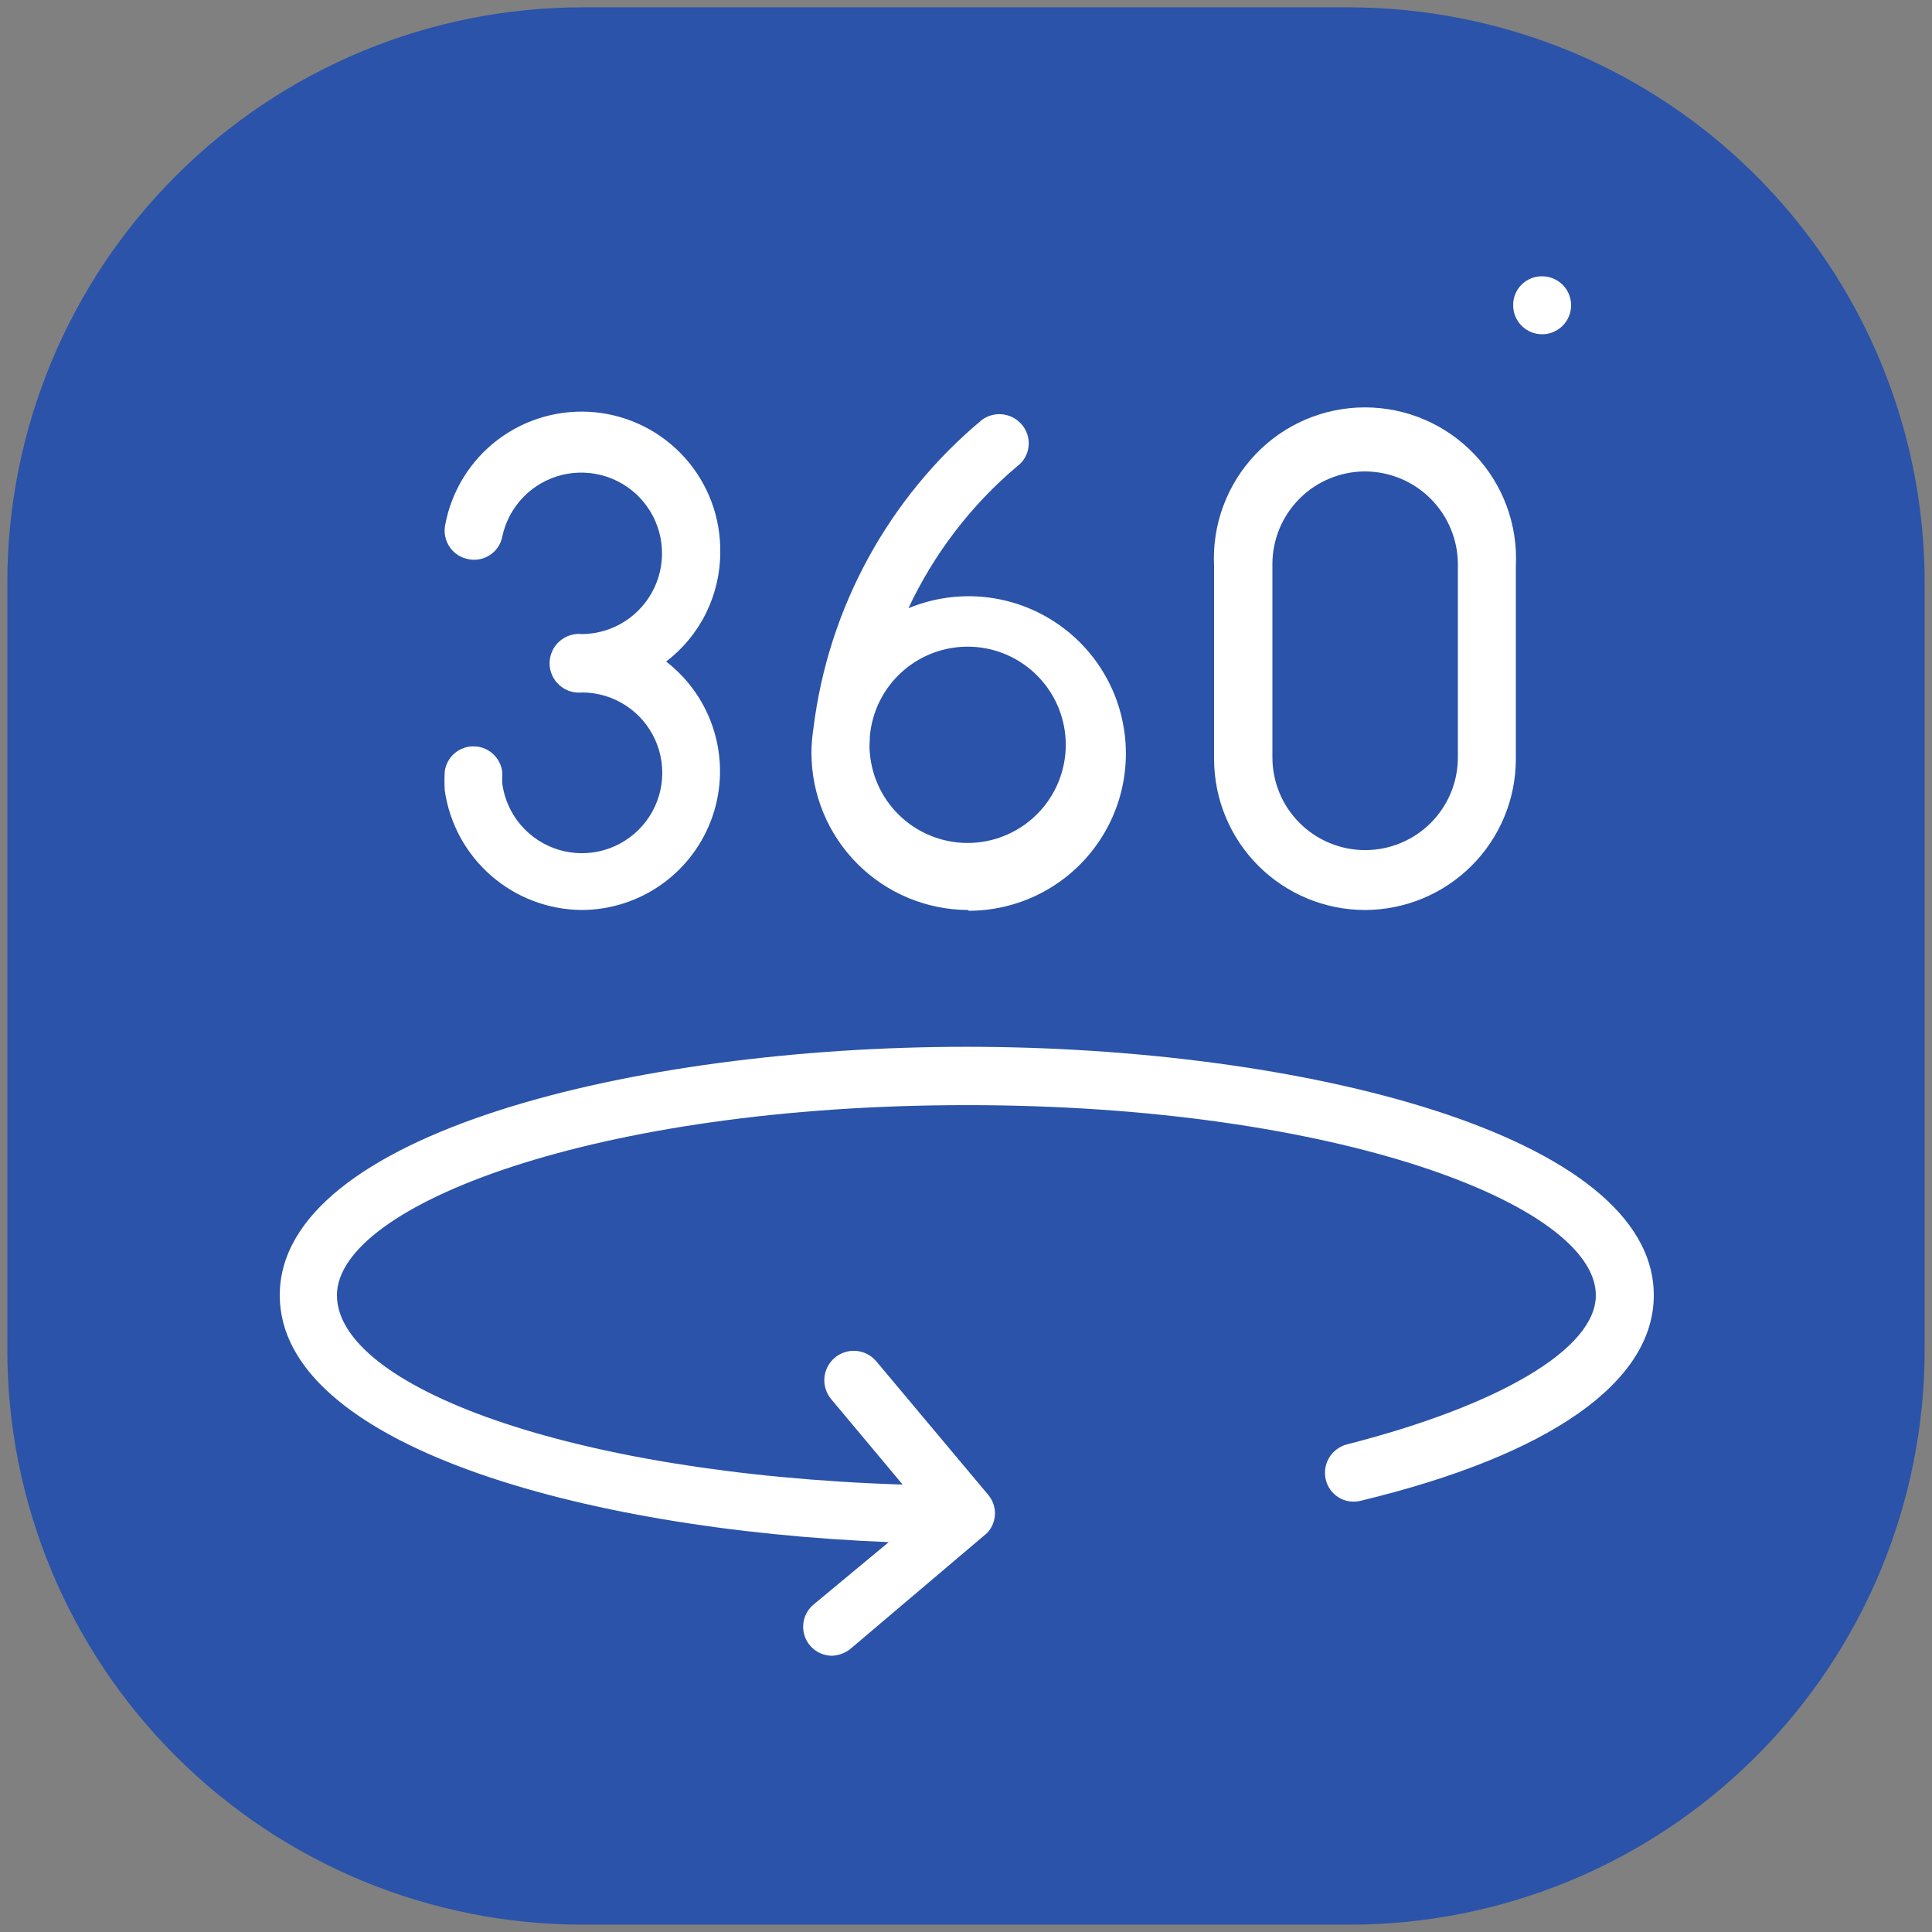 <svg width="72" height="72" viewBox="0 0 72 72" fill="none" xmlns="http://www.w3.org/2000/svg">
<rect x="0" y="0" width="72" height="72" fill="#808080" stroke="none"/>
<g clip-path="url(#clip0_220_164)">
<path d="M50.285 0.273H21.715C16.028 0.273 10.575 2.532 6.554 6.554C2.532 10.575 0.273 16.028 0.273 21.715V50.285C0.27 53.101 0.823 55.89 1.9 58.492C2.978 61.095 4.558 63.458 6.552 65.448C10.575 69.467 16.028 71.726 21.715 71.726H50.285C53.101 71.728 55.89 71.175 58.492 70.098C61.094 69.021 63.459 67.442 65.45 65.45C67.442 63.459 69.021 61.094 70.098 58.492C71.175 55.89 71.728 53.101 71.726 50.285V21.715C71.726 17.474 70.468 13.329 68.113 9.802C65.757 6.275 62.41 3.526 58.493 1.901C55.888 0.832 53.1 0.279 50.285 0.273Z" fill="#2A53A9"/>
<path d="M31.018 61.705C30.794 61.706 30.576 61.638 30.393 61.511C30.21 61.383 30.071 61.202 29.995 60.992C29.92 60.782 29.911 60.553 29.97 60.338C30.029 60.123 30.154 59.931 30.327 59.79L33.12 57.471C21.6 57.011 10.426 53.814 10.426 48.27C10.426 42.265 23.616 39.011 36.029 39.011C48.442 39.011 61.632 42.265 61.632 48.27C61.632 51.51 57.759 54.231 50.703 55.931C50.565 55.965 50.423 55.971 50.283 55.95C50.143 55.929 50.009 55.88 49.889 55.806C49.768 55.732 49.663 55.635 49.581 55.521C49.498 55.406 49.439 55.276 49.407 55.139C49.341 54.86 49.387 54.567 49.535 54.322C49.683 54.077 49.921 53.9 50.199 53.828C55.829 52.388 59.472 50.286 59.472 48.27C59.472 44.915 49.839 41.185 36.029 41.185C22.219 41.185 12.557 44.915 12.557 48.27C12.557 51.625 21.111 54.923 33.639 55.326L30.989 52.158C30.798 51.938 30.702 51.652 30.722 51.361C30.743 51.071 30.877 50.801 31.097 50.61C31.317 50.419 31.603 50.323 31.893 50.343C32.184 50.363 32.454 50.498 32.645 50.718L36.821 55.7C36.986 55.893 37.078 56.138 37.08 56.391C37.08 56.664 36.977 56.926 36.792 57.126L31.68 61.46C31.489 61.607 31.258 61.692 31.018 61.705ZM50.875 33.913C49.385 33.913 47.955 33.322 46.899 32.269C45.844 31.216 45.249 29.788 45.245 28.297V21.097C45.206 20.335 45.323 19.572 45.588 18.857C45.854 18.141 46.261 17.486 46.788 16.933C47.313 16.38 47.946 15.939 48.648 15.638C49.349 15.337 50.105 15.182 50.868 15.182C51.632 15.182 52.387 15.337 53.088 15.638C53.79 15.939 54.423 16.38 54.949 16.933C55.475 17.486 55.883 18.141 56.148 18.857C56.413 19.572 56.53 20.335 56.491 21.097V28.297C56.488 29.785 55.895 31.212 54.842 32.264C53.79 33.316 52.364 33.909 50.875 33.913ZM50.875 17.569C49.959 17.569 49.08 17.933 48.432 18.581C47.783 19.229 47.419 20.108 47.419 21.025V28.225C47.419 29.142 47.783 30.021 48.432 30.669C49.08 31.317 49.959 31.681 50.875 31.681C51.792 31.681 52.671 31.317 53.319 30.669C53.967 30.021 54.331 29.142 54.331 28.225V21.025C54.328 20.11 53.962 19.233 53.315 18.585C52.668 17.938 51.791 17.573 50.875 17.569ZM36.072 33.913C34.523 33.905 33.039 33.285 31.947 32.186C30.854 31.088 30.24 29.602 30.24 28.052C30.242 27.753 30.266 27.455 30.312 27.159C30.864 22.657 33.115 18.536 36.605 15.639C36.837 15.473 37.125 15.404 37.408 15.447C37.691 15.49 37.945 15.642 38.117 15.87C38.204 15.982 38.267 16.111 38.304 16.249C38.34 16.387 38.348 16.53 38.328 16.671C38.308 16.812 38.26 16.948 38.187 17.07C38.113 17.192 38.016 17.298 37.901 17.382C36.187 18.831 34.807 20.634 33.855 22.667C34.655 22.335 35.519 22.185 36.385 22.227C37.25 22.27 38.095 22.503 38.86 22.912C39.624 23.32 40.288 23.893 40.805 24.588C41.321 25.284 41.677 26.086 41.846 26.936C42.015 27.786 41.994 28.662 41.784 29.503C41.574 30.344 41.179 31.127 40.63 31.797C40.081 32.467 39.389 33.007 38.606 33.378C37.823 33.749 36.968 33.941 36.101 33.942L36.072 33.913ZM32.415 27.577C32.4 27.735 32.4 27.894 32.415 28.052C32.491 28.994 32.928 29.869 33.635 30.495C34.342 31.121 35.264 31.45 36.208 31.412C37.152 31.373 38.044 30.972 38.698 30.291C39.352 29.609 39.718 28.701 39.718 27.757C39.718 26.812 39.352 25.905 38.698 25.223C38.044 24.542 37.152 24.14 36.208 24.102C35.264 24.064 34.342 24.393 33.635 25.019C32.928 25.645 32.491 26.52 32.415 27.462C32.415 27.462 32.415 27.548 32.415 27.577ZM21.701 33.913C20.455 33.909 19.252 33.457 18.311 32.64C17.37 31.824 16.754 30.696 16.575 29.463C16.56 29.224 16.56 28.983 16.575 28.743C16.611 28.48 16.744 28.24 16.946 28.069C17.149 27.897 17.408 27.806 17.673 27.814C17.939 27.821 18.192 27.925 18.385 28.108C18.578 28.29 18.698 28.537 18.72 28.801C18.712 28.94 18.712 29.079 18.72 29.219C18.8 29.787 19.042 30.32 19.416 30.755C19.791 31.19 20.282 31.508 20.832 31.672C21.383 31.835 21.968 31.838 22.519 31.678C23.071 31.518 23.564 31.203 23.942 30.771C24.32 30.339 24.565 29.807 24.649 29.24C24.733 28.672 24.652 28.092 24.416 27.569C24.18 27.046 23.799 26.601 23.317 26.289C22.836 25.976 22.275 25.809 21.701 25.806C21.548 25.823 21.392 25.808 21.245 25.762C21.098 25.715 20.963 25.638 20.848 25.535C20.732 25.433 20.64 25.307 20.577 25.166C20.514 25.025 20.481 24.873 20.481 24.719C20.481 24.564 20.514 24.412 20.577 24.271C20.64 24.13 20.732 24.004 20.848 23.902C20.963 23.799 21.098 23.722 21.245 23.675C21.392 23.629 21.548 23.614 21.701 23.631C22.267 23.624 22.82 23.457 23.296 23.15C23.772 22.842 24.151 22.407 24.39 21.893C24.63 21.38 24.719 20.809 24.648 20.247C24.578 19.685 24.35 19.155 23.992 18.716C23.633 18.278 23.158 17.95 22.621 17.769C22.084 17.589 21.507 17.564 20.956 17.696C20.406 17.829 19.904 18.115 19.508 18.52C19.113 18.926 18.84 19.434 18.72 19.988C18.694 20.128 18.641 20.261 18.563 20.38C18.485 20.499 18.384 20.601 18.266 20.68C18.148 20.759 18.015 20.814 17.875 20.841C17.736 20.868 17.592 20.867 17.453 20.838C17.313 20.812 17.179 20.758 17.06 20.681C16.94 20.603 16.837 20.502 16.757 20.384C16.677 20.266 16.62 20.134 16.592 19.994C16.563 19.855 16.562 19.711 16.589 19.571C16.824 18.297 17.529 17.157 18.564 16.378C19.599 15.6 20.889 15.238 22.178 15.364C23.468 15.491 24.662 16.097 25.526 17.063C26.39 18.029 26.859 19.283 26.842 20.579C26.842 21.367 26.66 22.145 26.31 22.852C25.961 23.559 25.453 24.175 24.826 24.654C25.678 25.313 26.304 26.222 26.614 27.254C26.924 28.287 26.905 29.39 26.557 30.41C26.21 31.43 25.552 32.316 24.676 32.944C23.8 33.573 22.75 33.911 21.672 33.913H21.701ZM57.485 12.457C57.342 12.459 57.2 12.432 57.067 12.379C56.935 12.325 56.814 12.246 56.712 12.146C56.61 12.045 56.529 11.926 56.474 11.794C56.419 11.662 56.391 11.52 56.391 11.377C56.389 11.235 56.415 11.093 56.469 10.961C56.522 10.829 56.602 10.71 56.703 10.609C56.803 10.508 56.923 10.429 57.055 10.375C57.187 10.322 57.328 10.295 57.471 10.297C57.757 10.297 58.032 10.411 58.234 10.613C58.437 10.816 58.551 11.091 58.551 11.377C58.551 11.663 58.437 11.938 58.234 12.141C58.032 12.343 57.757 12.457 57.471 12.457H57.485Z" fill="white"/>
</g>
<defs>
<clipPath id="clip0_220_164">
<rect width="72" height="72" fill="white"/>
</clipPath>
</defs>
</svg>
